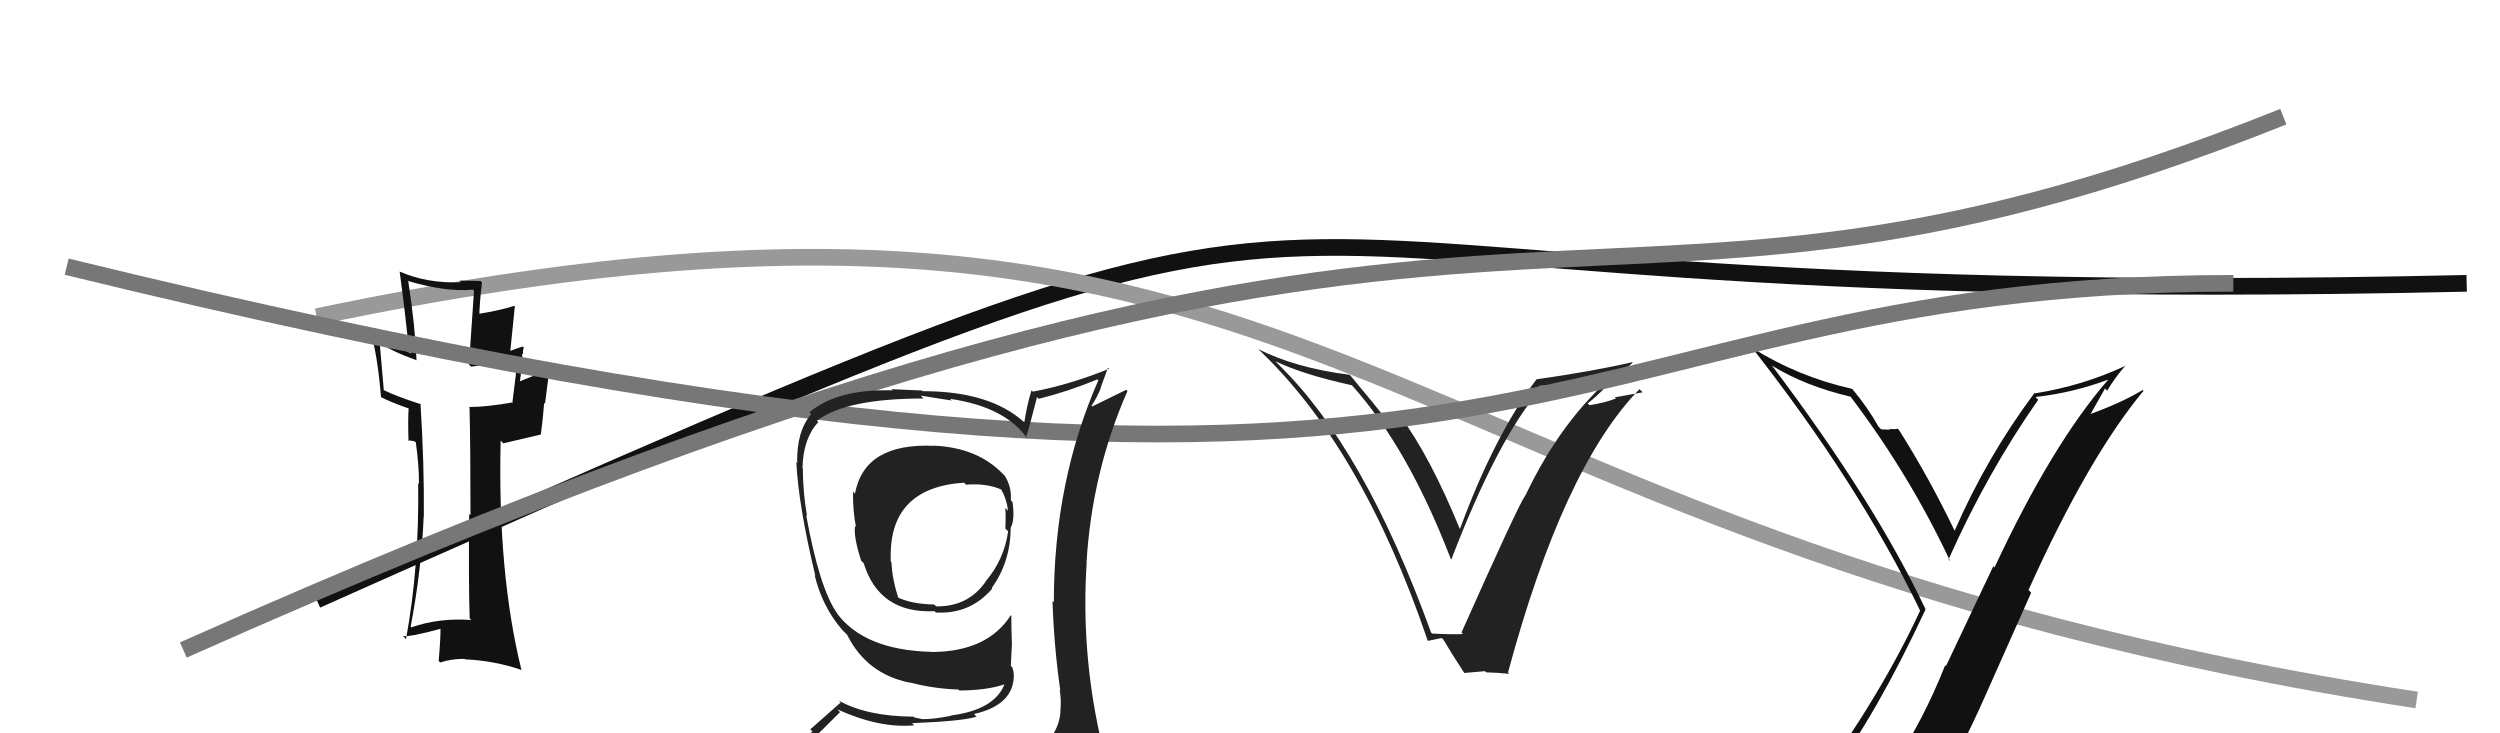 <svg xmlns="http://www.w3.org/2000/svg" width="150" height="44" viewBox="0,0,150,44"><path d="M19 36 C93 3,60 19,148 17" stroke="#111" fill="none"/><path d="M19 19 C81 6,80 32,145 42" stroke="#999" fill="none"/><path fill="#111" d="M28.21 37.13L28.25 37.17L28.28 37.20Q26.35 37.06 24.68 37.64L24.75 37.71L24.64 37.60Q25.30 34.11 25.42 30.99L25.32 30.89L25.43 31.00Q25.46 27.87 25.23 24.22L25.31 24.29L25.27 24.26Q23.75 23.77 22.99 23.39L23.03 23.43L22.78 20.55L22.76 20.53Q23.39 21.04 24.99 21.61L25.05 21.67L24.99 21.62Q24.92 19.64 24.50 16.90L24.45 16.85L24.45 16.85Q26.73 17.53 28.37 17.38L28.44 17.45L28.14 21.87L28.27 22.00Q29.60 21.85 30.93 21.35L30.90 21.32L31.05 21.47Q30.98 22.35 30.75 24.10L30.72 24.07L30.78 24.14Q29.20 24.42 28.17 24.42L28.12 24.37L28.17 24.41Q28.23 26.64 28.23 30.91L28.16 30.84L28.15 30.83Q28.11 34.94 28.18 37.11ZM31.35 20.78L31.31 20.74L31.36 20.79Q31.07 20.88 30.46 21.11L30.60 21.25L30.89 18.38L30.86 18.35Q30.03 18.62 28.62 18.85L28.77 19.00L28.76 18.99Q28.76 18.31 28.92 16.94L28.90 16.93L28.84 16.86Q28.14 16.84 27.57 16.84L27.61 16.88L27.66 16.94Q25.60 17.01 23.97 16.29L23.98 16.30L23.98 16.30Q24.29 18.59 24.55 21.06L24.65 21.16L24.71 21.22Q23.77 20.81 22.25 19.79L22.25 19.78L22.17 19.71Q22.64 21.13 22.86 23.83L22.78 23.75L22.85 23.82Q23.37 24.10 24.55 24.52L24.53 24.51L24.52 24.50Q24.47 25.05 24.51 26.46L24.45 26.41L24.85 26.47L25.10 26.64L24.94 26.48Q25.14 27.86 25.14 29.04L25.17 29.06L25.09 28.99Q25.16 34.01 24.36 38.35L24.25 38.23L24.17 38.16Q24.56 38.24 26.50 37.71L26.49 37.69L26.43 37.64Q26.44 38.29 26.32 39.66L26.37 39.70L26.41 39.75Q27.07 39.53 27.87 39.53L27.89 39.55L27.90 39.56Q29.69 39.64 31.33 40.21L31.37 40.25L31.28 40.17Q29.85 34.35 30.04 26.44L30.20 26.60L32.45 26.07L32.45 26.07Q32.57 25.20 32.65 24.17L32.70 24.23L32.95 22.27L32.85 22.17Q32.30 22.45 31.12 22.91L31.03 22.82L31.18 22.98Q31.39 21.55 31.32 21.20L31.32 21.20L31.39 21.27Q31.35 21.05 31.43 20.86Z"/><path fill="#111" d="M109.67 46.58L109.79 46.70L109.76 46.67Q112.64 42.78 115.53 36.57L115.47 36.50L115.54 36.57Q112.45 30.06 106.36 21.99L106.33 21.96L106.29 21.92Q108.29 23.16 111.07 23.81L110.95 23.68L110.95 23.69Q114.56 28.44 117.00 33.65L117.01 33.67L116.91 33.57Q119.21 28.40 122.29 23.99L122.25 23.94L122.13 23.82Q124.42 23.56 126.51 22.77L126.60 22.86L126.51 22.76Q123.14 26.62 119.67 34.05L119.60 33.97L116.76 39.96L116.71 39.92Q115.41 43.19 113.66 45.81L113.62 45.77L113.69 45.84Q111.12 46.05 109.67 46.58ZM115.92 48.00L115.91 47.99L115.92 48.00Q117.63 45.10 119.08 41.83L119.08 41.83L121.87 35.56L121.71 35.40Q125.29 27.45 128.61 23.45L128.52 23.36L128.56 23.40Q127.30 24.16 125.40 24.85L125.42 24.87L126.30 23.31L126.43 23.44Q126.90 22.65 127.50 21.97L127.58 22.04L127.50 21.96Q124.95 23.15 122.10 23.60L122.03 23.53L122.07 23.58Q119.22 27.39 117.28 31.84L117.35 31.92L117.28 31.85Q115.72 28.61 113.94 25.80L113.89 25.75L113.86 25.72Q113.72 25.77 113.36 25.74L113.32 25.70L113.40 25.78Q113.06 25.76 112.87 25.76L112.80 25.69L112.71 25.60Q112.09 24.48 111.14 23.34L111.19 23.39L111.12 23.33Q107.88 22.60 105.14 20.88L105.26 21.00L105.11 20.85Q111.50 28.99 115.19 36.60L115.05 36.47L115.21 36.63Q112.93 41.58 108.86 47.21L108.82 47.17L108.94 47.30Q109.82 47.07 110.62 46.92L110.47 46.78L112.21 46.53L112.11 46.44Q111.59 47.25 110.41 48.88L110.31 48.78L110.30 48.77Q112.57 48.15 115.85 47.92Z"/><path fill="#222" d="M85.90 37.98L85.86 37.95L85.86 37.94Q81.83 26.83 76.69 21.85L76.61 21.76L76.52 21.67Q78.16 22.47 81.13 23.12L81.02 23.01L81.11 23.11Q84.48 26.86 87.04 33.52L87.03 33.52L87.08 33.57Q89.85 26.33 92.48 23.28L92.39 23.19L92.35 23.15Q94.40 23.11 96.84 22.42L96.73 22.32L96.88 22.47Q93.69 25.17 91.52 29.74L91.47 29.69L91.51 29.74Q91.08 30.34 87.69 37.95L87.80 38.06L87.79 38.04Q87.14 38.08 85.92 38.01ZM90.55 40.43L90.51 40.38L90.48 40.35Q93.80 28.03 98.37 23.35L98.56 23.54L96.88 23.84L96.96 23.91Q96.21 24.19 95.37 24.31L95.30 24.24L95.26 24.20Q95.77 23.83 96.59 22.96L96.59 22.95L96.56 22.93Q97.51 22.18 97.96 21.76L97.98 21.78L97.93 21.73Q95.62 22.27 92.19 22.76L92.22 22.80L92.19 22.76Q89.66 26.13 87.60 31.73L87.49 31.61L87.57 31.69Q85.80 27.37 83.97 24.90L83.96 24.89L83.49 24.95L83.60 25.06Q83.18 24.90 82.95 24.90L82.97 24.92L83.02 24.97Q82.69 24.53 80.98 22.48L81.17 22.67L80.99 22.49Q77.73 22.08 75.48 20.94L75.45 20.91L75.39 20.85Q81.67 26.71 85.66 38.43L85.69 38.45L86.50 38.28L86.60 38.37Q87.03 39.11 87.87 40.40L87.84 40.38L89.10 40.27L89.17 40.34Q89.91 40.36 90.56 40.43Z"/><path d="M11 39 C94 2,92 25,137 7" stroke="#777" fill="none"/><path d="M4 16 C94 38,91 17,134 17" stroke="#777" fill="none"/><path fill="#222" d="M56.03 26.73L56.03 26.73L56.05 26.75Q51.87 26.56 51.30 29.61L51.34 29.66L51.18 29.50Q51.17 30.74 51.36 31.62L51.23 31.49L51.30 31.56Q51.21 32.23 51.67 33.64L51.65 33.62L51.82 33.79Q52.76 36.83 56.08 36.67L56.12 36.72L56.15 36.75Q58.21 36.87 59.54 35.31L59.47 35.23L59.51 35.27Q60.64 33.70 60.64 31.64L60.67 31.67L60.65 31.65Q60.90 31.18 60.75 30.12L60.62 29.99L60.65 30.02Q60.71 29.23 60.29 28.55L60.21 28.47L60.15 28.41Q58.63 26.86 56.05 26.74ZM60.98 45.31L60.81 45.14L60.89 45.22Q59.10 45.82 51.03 46.21L50.92 46.10L51.00 46.18Q49.30 46.22 47.66 45.39L47.71 45.44L47.71 45.44Q48.58 44.52 50.40 42.73L50.36 42.68L50.24 42.56Q52.76 43.71 54.85 43.52L54.81 43.48L54.72 43.39Q57.76 43.27 58.60 43.00L58.55 42.96L58.44 42.84Q60.83 42.30 60.83 40.51L60.84 40.53L60.83 40.51Q60.82 40.27 60.74 40.04L60.65 39.95L60.72 38.53L60.71 38.53Q60.68 37.74 60.68 36.94L60.59 36.85L60.65 36.91Q59.24 39.12 55.86 39.12L55.88 39.14L55.85 39.11Q51.85 39.00 50.21 36.79L50.30 36.87L50.24 36.82Q49.17 35.32 48.37 30.91L48.46 31.00L48.42 30.96Q48.17 29.49 48.17 28.08L48.17 28.09L48.15 28.06Q48.19 26.31 49.10 25.32L48.92 25.14L49.02 25.24Q50.77 23.91 55.41 23.91L55.25 23.74L57.10 24.03L57.00 23.93Q60.33 24.41 61.67 26.35L61.62 26.30L61.56 26.25Q61.81 25.46 62.22 23.83L62.27 23.87L62.32 23.93Q64.09 23.49 65.85 22.76L65.85 22.77L65.90 22.82Q63.23 28.90 63.23 36.13L63.17 36.08L63.15 36.06Q63.24 38.81 63.62 41.44L63.51 41.33L63.58 41.39Q63.69 42.00 63.62 42.69L63.65 42.72L63.63 42.71Q63.50 44.14 62.29 44.90L62.23 44.84L62.32 44.94Q61.82 45.20 60.98 45.31ZM63.78 48.07L63.91 48.20L63.78 48.07Q65.26 48.14 66.02 47.19L66.10 47.27L66.05 47.22Q66.53 46.40 66.41 45.68L66.26 45.52L66.33 45.59Q66.25 44.98 66.06 44.22L65.97 44.13L66.00 44.16Q64.86 39.02 65.20 33.77L65.24 33.81L65.19 33.76Q65.52 28.30 67.65 23.46L67.57 23.39L65.53 24.39L65.49 24.35Q65.82 23.85 66.05 23.28L66.04 23.26L66.48 22.06L66.54 22.13Q64.18 23.08 61.97 23.50L62.00 23.52L61.89 23.42Q61.61 24.32 61.46 25.34L61.44 25.32L61.46 25.34Q59.40 23.47 55.36 23.47L55.32 23.43L53.49 23.35L53.56 23.42Q50.23 23.33 48.56 24.74L48.62 24.80L48.67 24.85Q47.79 25.88 47.83 27.78L47.74 27.69L47.78 27.73Q47.90 30.28 48.92 34.55L48.82 34.44L48.88 34.51Q49.33 36.40 50.54 37.80L50.50 37.76L50.87 38.13L50.91 38.17L50.83 38.09Q51.99 40.43 54.58 40.96L54.57 40.95L54.56 40.94Q56.05 41.33 57.49 41.37L57.46 41.33L57.55 41.43Q59.26 41.42 60.33 41.04L60.31 41.02L60.29 41.00Q59.71 42.59 57.04 42.93L57.03 42.92L57.06 42.95Q56.04 43.15 55.36 43.15L55.36 43.15L54.87 43.05L54.82 43.00Q51.99 42.98 50.32 42.03L50.44 42.15L48.62 43.76L48.75 43.89Q47.81 44.63 46.97 45.58L47.07 45.67L47.02 45.63Q48.04 46.18 49.03 46.37L49.05 46.40L48.19 47.29L48.20 47.30Q50.86 48.33 56.50 48.33L56.41 48.24L56.72 48.32L56.59 48.19Q60.23 48.21 63.80 48.09ZM57.86 28.97L57.93 29.05L57.96 29.08Q59.23 28.98 60.14 29.40L60.08 29.34L60.04 29.30Q60.41 29.96 60.48 30.65L60.48 30.64L60.31 30.48Q60.36 30.80 60.32 31.71L60.31 31.70L60.49 31.88Q60.24 33.60 59.13 34.89L59.19 34.95L59.14 34.90Q58.07 36.42 56.16 36.38L56.13 36.34L56.05 36.27Q54.65 36.24 53.81 35.82L53.77 35.77L53.92 35.93Q53.53 34.77 53.49 33.74L53.33 33.59L53.45 33.70Q53.24 29.27 57.84 28.96Z"/></svg>